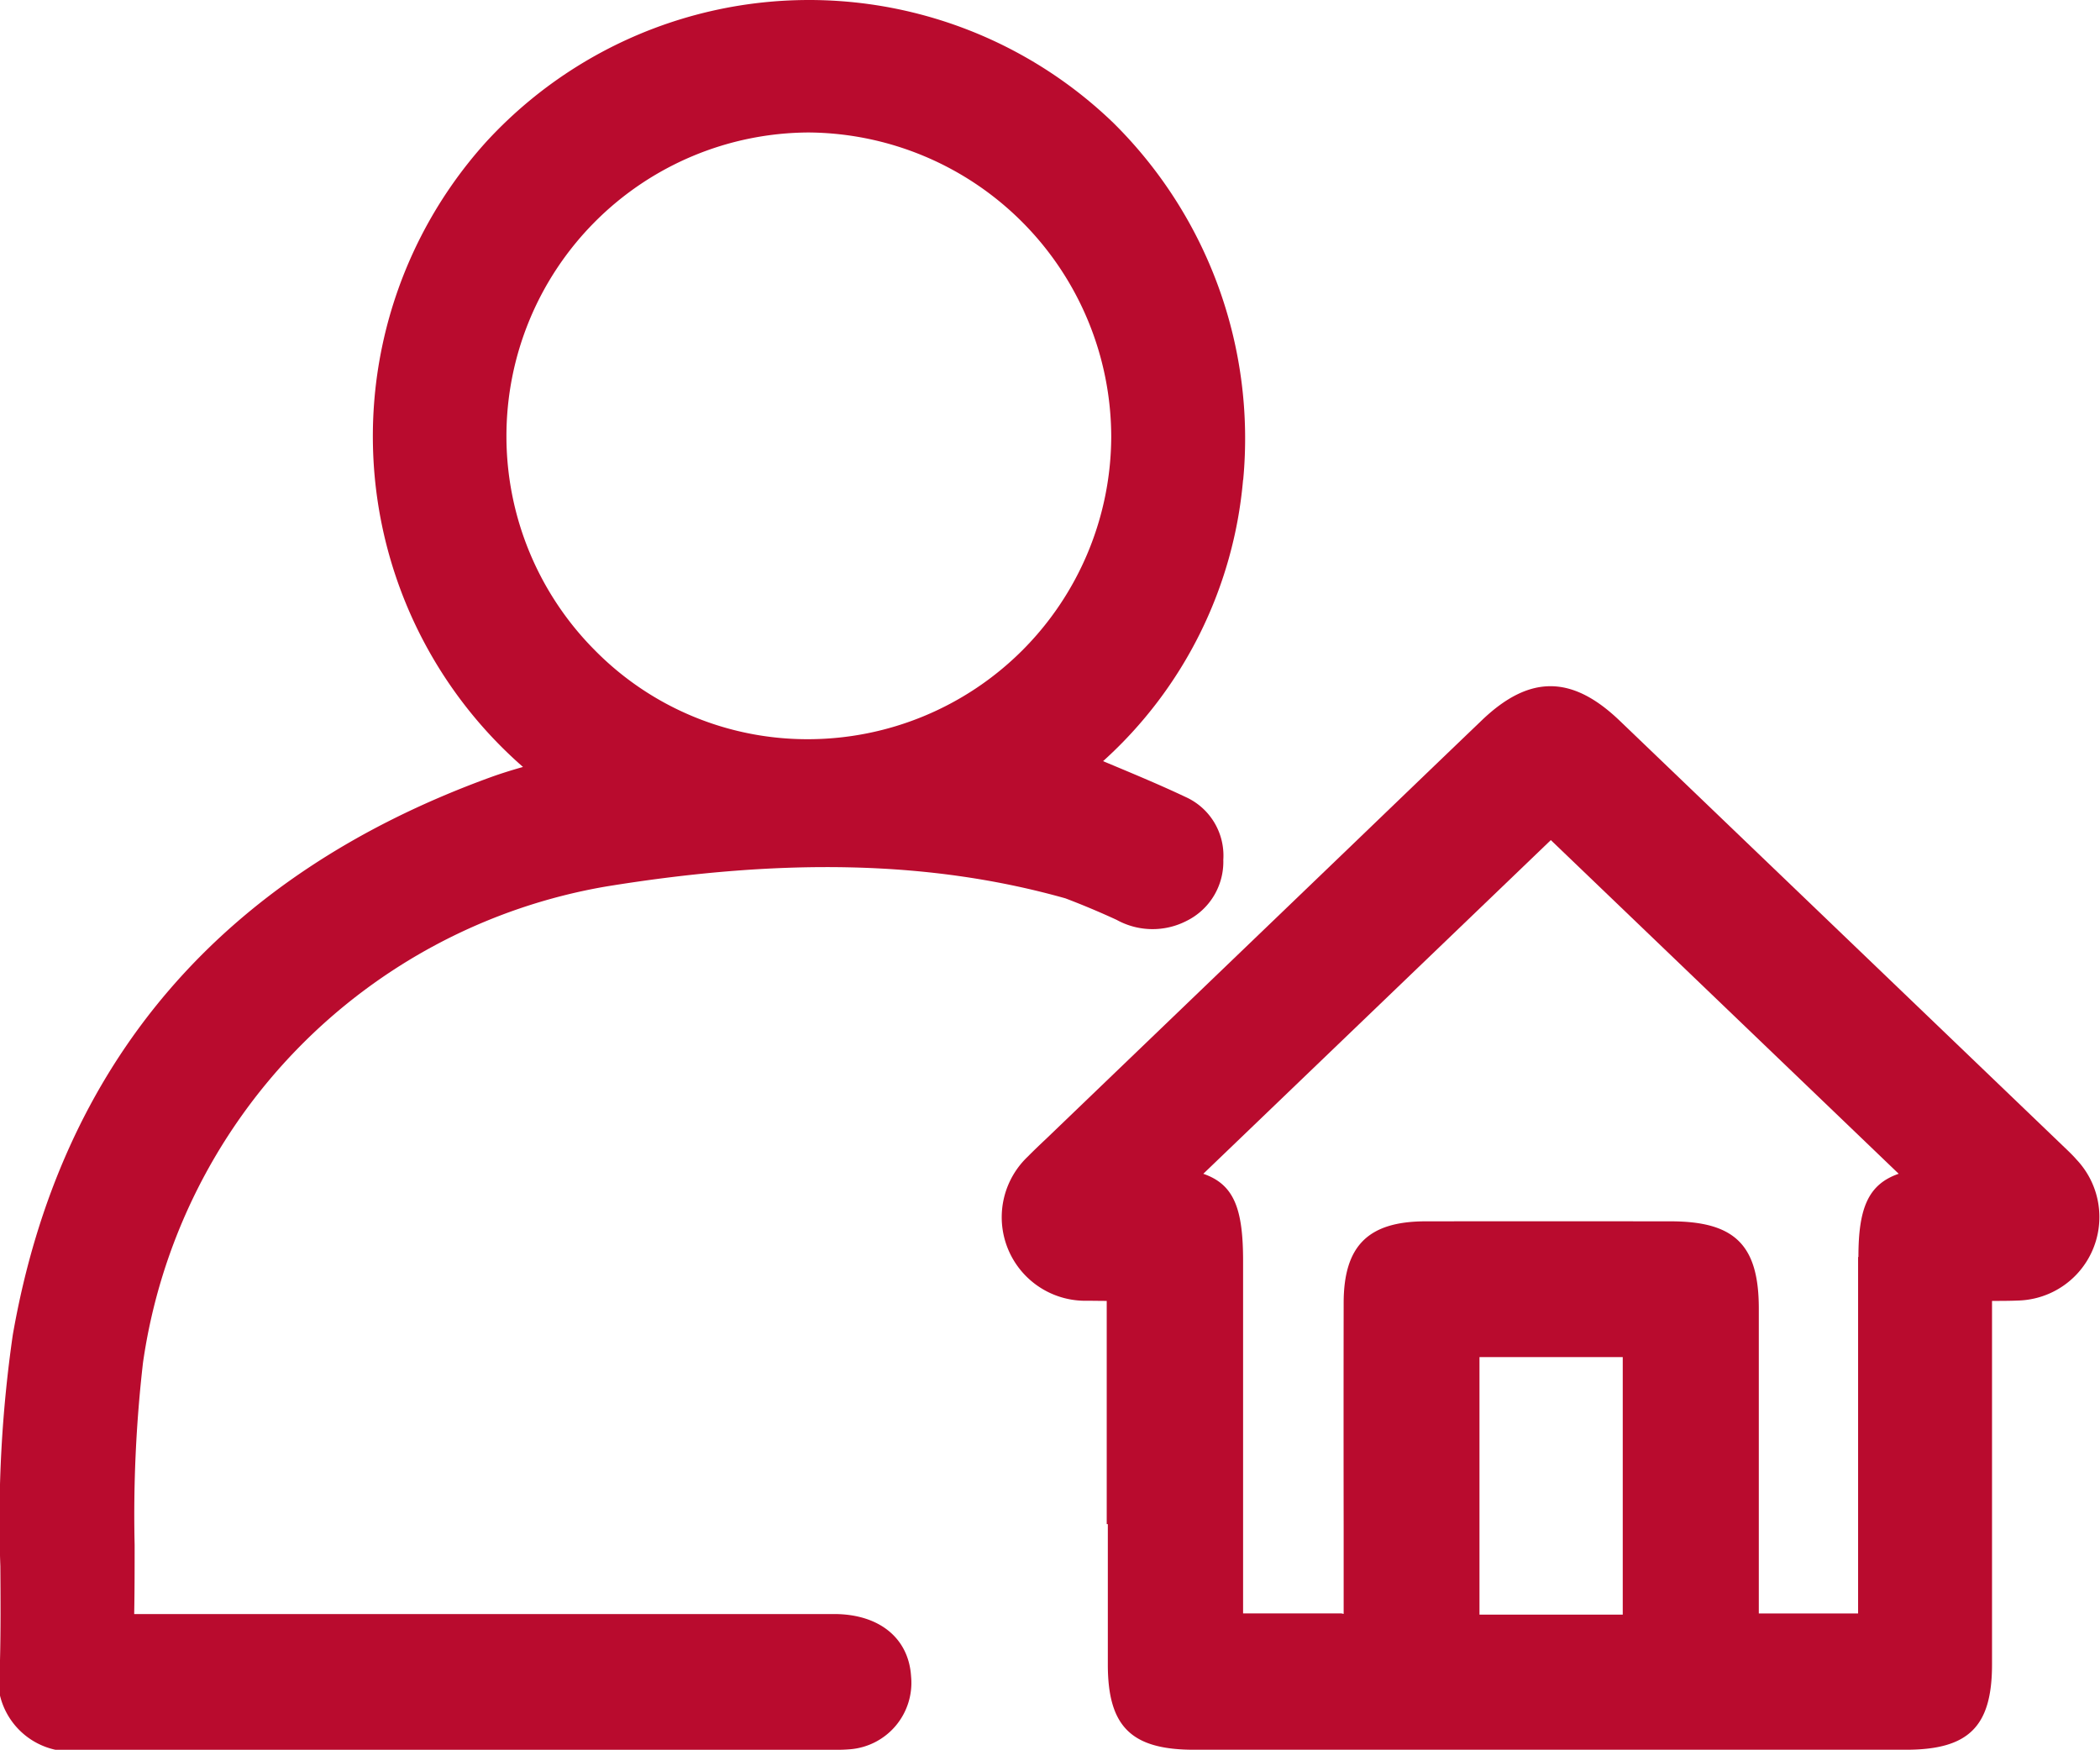 <svg xmlns="http://www.w3.org/2000/svg" width="96.742" height="80.595" viewBox="0 0 96.742 80.595">
  <g id="Group_315" data-name="Group 315" transform="translate(-7354.538 -7038.714)">
    <path id="Path_532" data-name="Path 532" d="M508.655,25.838A20.433,20.433,0,0,0,502.679,9.4a20.194,20.194,0,0,0-28.86.828,20.225,20.225,0,0,0,1.658,28.833c-.515.146-1.03.305-1.539.491-12.39,4.52-19.78,13.158-21.966,25.676A59.729,59.729,0,0,0,451.4,75.88c.01,1.442.019,2.932-.017,4.377a3.364,3.364,0,0,0,3.994,4.072h33.328v0H489.8a6.8,6.8,0,0,0,.728-.021,3.071,3.071,0,0,0,2.827-3.361c-.11-1.759-1.465-2.868-3.547-2.869h-1.1v0H457.566c.02-1.067.02-2.139.02-3.181a61.293,61.293,0,0,1,.386-8.4,25.994,25.994,0,0,1,21.321-21.928c8.288-1.349,15.063-1.177,21.172.544q1.193.453,2.36.991a3.422,3.422,0,0,0,3.221.048,3.036,3.036,0,0,0,1.693-2.815A2.958,2.958,0,0,0,506,40.444c-1.227-.58-2.485-1.1-3.8-1.65a19.729,19.729,0,0,0,6.449-12.956M488.6,37.783h-.027a13.74,13.74,0,0,1-9.777-4.088,13.984,13.984,0,0,1,9.836-23.858h.013a14.043,14.043,0,0,1,13.931,14.029A13.979,13.979,0,0,1,488.6,37.783" transform="translate(6903.154 7034.979)" fill="#b90b2e"/>
    <path id="Path_533" data-name="Path 533" d="M607.3,98.421c-.178-.2-.36-.372-.52-.525l-4.289-4.114q-8.108-7.777-16.217-15.552c-2.2-2.109-4.158-2.114-6.345-.019-1.961,1.878-3.918,3.761-5.855,5.624L559.885,97.463l-.2.188c-.227.217-.454.434-.673.657a3.848,3.848,0,0,0,2.715,6.642c.3,0,.609.007.919.007h0v10.281h.051q0,3.233,0,6.466c0,2.863,1.08,3.927,3.974,3.927h32.785c2.9,0,3.972-1.064,3.974-3.927q0-5.958,0-11.915v-4.832c.418,0,.825,0,1.232-.018a3.848,3.848,0,0,0,2.636-6.517m-20.88,20.986h-6.6V107.545h6.6Zm10.842-16.471v16.417l-4.574,0q0-3.225,0-6.449,0-3.8,0-7.593c0-2.927-1.1-4.016-4.052-4.02h-.4q-5.461-.006-10.922,0c-2.625.009-3.747,1.131-3.751,3.753q-.008,5.2,0,10.394v3.934l-.107-.023-4.526,0v-16.23c0-2.4-.409-3.527-1.833-4.018l16.01-15.37,16.025,15.369c-1.41.489-1.855,1.588-1.855,3.831" transform="translate(6842.876 6993.677)" fill="#b90b2e"/>
  </g>
</svg>
